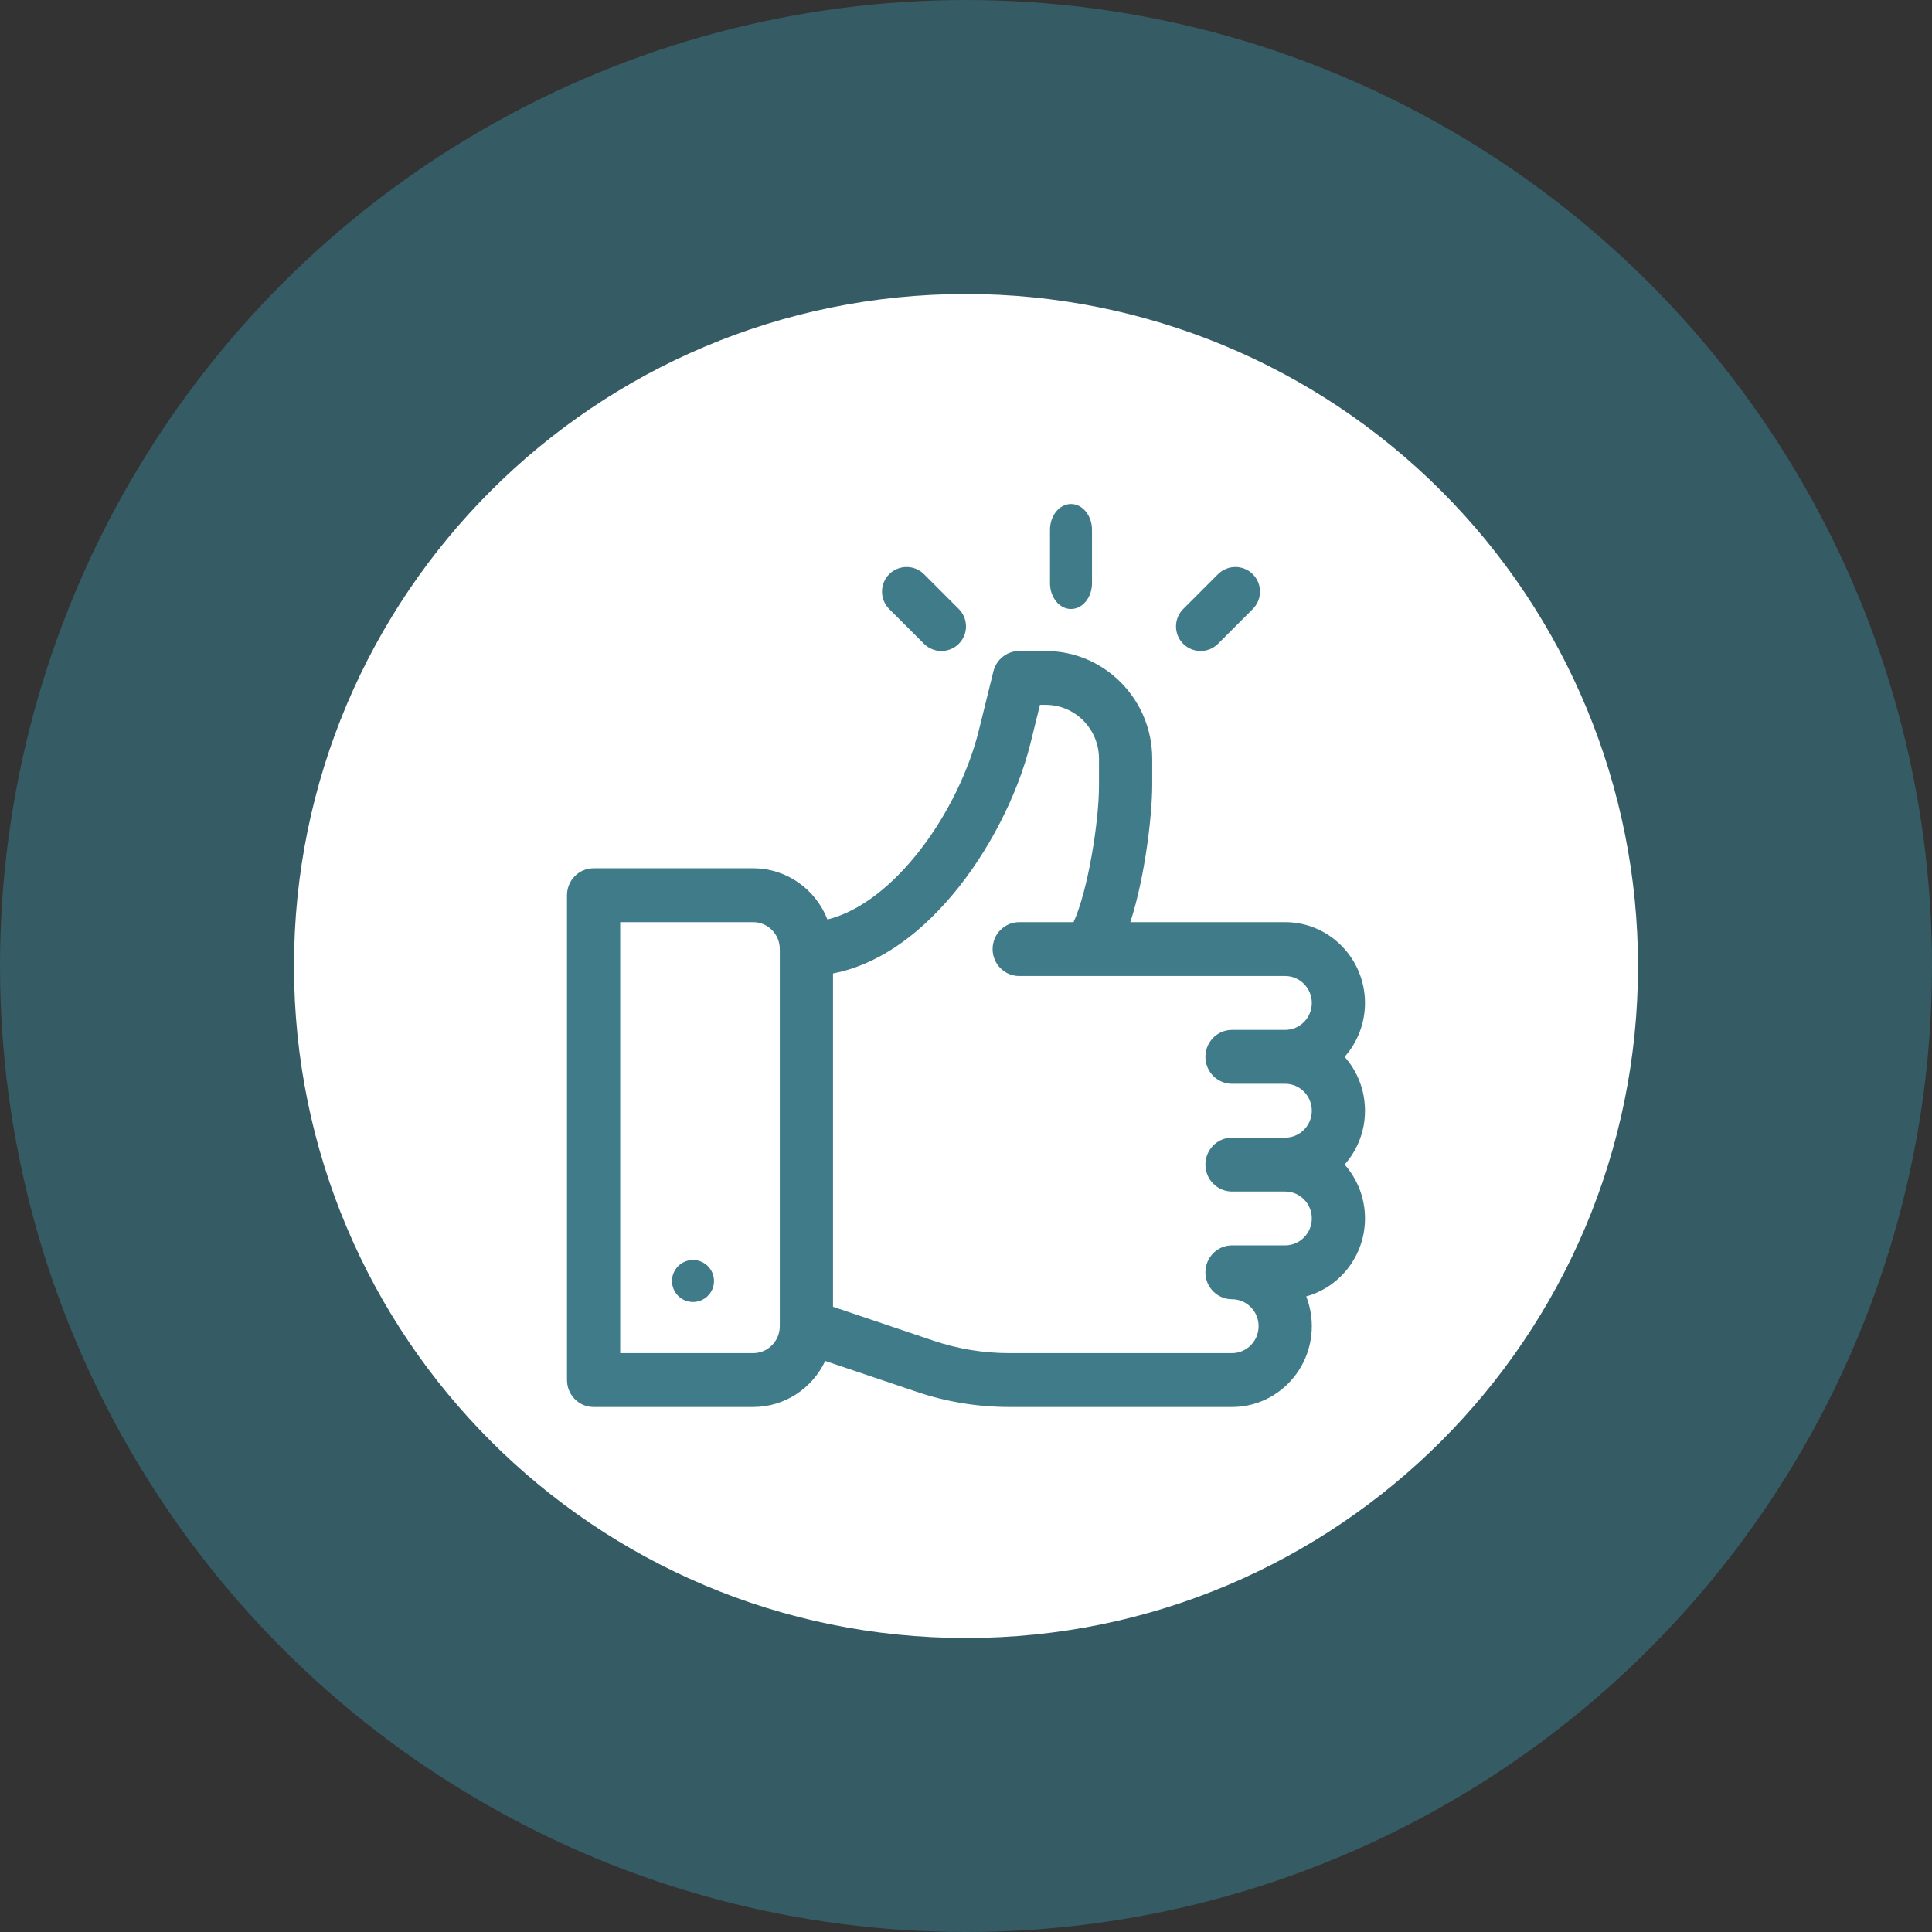 <svg xmlns="http://www.w3.org/2000/svg" xmlns:xlink="http://www.w3.org/1999/xlink" width="92px" height="92px" viewBox="0 0 92 92"><rect x="0" y="0" width="92" height="92" fill="#333333" stroke="none"/><title>AE008061-3D96-4A1F-9745-43B377704FEE</title><g id="ALL-SCREENS-" stroke="none" stroke-width="1" fill="none" fill-rule="evenodd"><g id="Mockup_home_paro_1440" transform="translate(-410, -958)"><g id="Group-9" transform="translate(201, 958)"><g id="Group-14-Copy-2" transform="translate(209, 0)"><circle id="Oval" fill="#355B64" cx="46" cy="46" r="46"></circle><g id="noun_Info_2691043" transform="translate(14, 14)" fill="#FFFFFF" fill-rule="nonzero"><path d="M32,0 C14.327,0 0,14.327 0,32 C0,49.673 14.327,64 32,64 C49.673,64 64,49.673 64,32 C64,23.513 60.629,15.374 54.627,9.373 C48.626,3.371 40.487,0 32,0 Z" id="Shape"></path></g><g id="004-like" transform="translate(27, 24)" fill="#3F7B89" fill-rule="nonzero"><path d="M37.03,26.325 C37.633,25.644 38,24.744 38,23.76 C38,21.639 36.295,19.912 34.2,19.912 L26.825,19.912 C27.555,17.667 27.867,14.689 27.867,13.412 L27.867,12.131 C27.867,9.302 25.593,7 22.8,7 L21.533,7 C20.952,7 20.446,7.4 20.305,7.971 L19.615,10.767 C18.648,14.681 15.578,19.001 12.402,19.786 C11.845,18.359 10.471,17.347 8.867,17.347 L1.267,17.347 C0.567,17.347 0,17.921 0,18.629 L0,41.717 C0,42.425 0.567,43 1.267,43 L8.867,43 C10.377,43 11.685,42.103 12.297,40.807 L16.649,42.276 C18.072,42.756 19.555,43 21.055,43 L31.667,43 C33.762,43 35.467,41.274 35.467,39.152 C35.467,38.652 35.372,38.173 35.2,37.734 C36.811,37.289 38,35.793 38,34.021 C38,33.037 37.633,32.138 37.03,31.456 C37.633,30.775 38,29.875 38,28.891 C38,27.907 37.633,27.007 37.03,26.325 Z M10.133,39.152 C10.133,39.859 9.565,40.435 8.867,40.435 L2.533,40.435 L2.533,19.912 L8.867,19.912 C9.565,19.912 10.133,20.488 10.133,21.195 L10.133,39.152 Z M31.667,27.608 L34.2,27.608 C34.898,27.608 35.467,28.184 35.467,28.891 C35.467,29.598 34.898,30.173 34.2,30.173 L31.667,30.173 C30.967,30.173 30.4,30.748 30.4,31.456 C30.4,32.164 30.967,32.739 31.667,32.739 L34.2,32.739 C34.898,32.739 35.467,33.314 35.467,34.021 C35.467,34.729 34.898,35.304 34.2,35.304 L31.667,35.304 C30.967,35.304 30.4,35.879 30.4,36.587 C30.4,37.295 30.967,37.869 31.667,37.869 C32.365,37.869 32.933,38.445 32.933,39.152 C32.933,39.859 32.365,40.435 31.667,40.435 L21.055,40.435 C19.828,40.435 18.614,40.235 17.45,39.842 L12.667,38.228 L12.667,22.356 C14.654,21.974 16.598,20.7 18.354,18.614 C20.068,16.577 21.458,13.877 22.072,11.389 L22.522,9.565 L22.8,9.565 C24.197,9.565 25.333,10.716 25.333,12.131 L25.333,13.412 C25.333,15.135 24.801,18.438 24.121,19.912 L21.533,19.912 C20.834,19.912 20.267,20.487 20.267,21.195 C20.267,21.903 20.834,22.477 21.533,22.477 L34.2,22.477 C34.898,22.477 35.467,23.053 35.467,23.76 C35.467,24.467 34.898,25.043 34.2,25.043 L31.667,25.043 C30.967,25.043 30.4,25.617 30.4,26.325 C30.4,27.033 30.967,27.608 31.667,27.608 Z" id="Shape"></path><circle id="Oval" cx="6" cy="37" r="1"></circle><path d="M24,0 C23.448,0 23,0.55 23,1.23 L23,3.77 C23,4.45 23.448,5 24,5 C24.552,5 25,4.45 25,3.77 L25,1.23 C25,0.55 24.552,0 24,0 Z" id="Path"></path><path d="M18.657,5 L17,3.343 C16.543,2.886 15.801,2.886 15.343,3.343 C14.886,3.801 14.886,4.542 15.343,5 L17,6.657 C17.457,7.114 18.199,7.114 18.657,6.657 C19.114,6.199 19.114,5.458 18.657,5 Z" id="Path"></path><path d="M32.657,3.343 C32.199,2.886 31.458,2.886 31,3.343 L29.343,5 C28.886,5.457 28.886,6.199 29.343,6.657 C29.801,7.114 30.542,7.114 31,6.657 L32.657,5 C33.114,4.542 33.114,3.801 32.657,3.343 Z" id="Path"></path></g></g></g></g></g></svg>